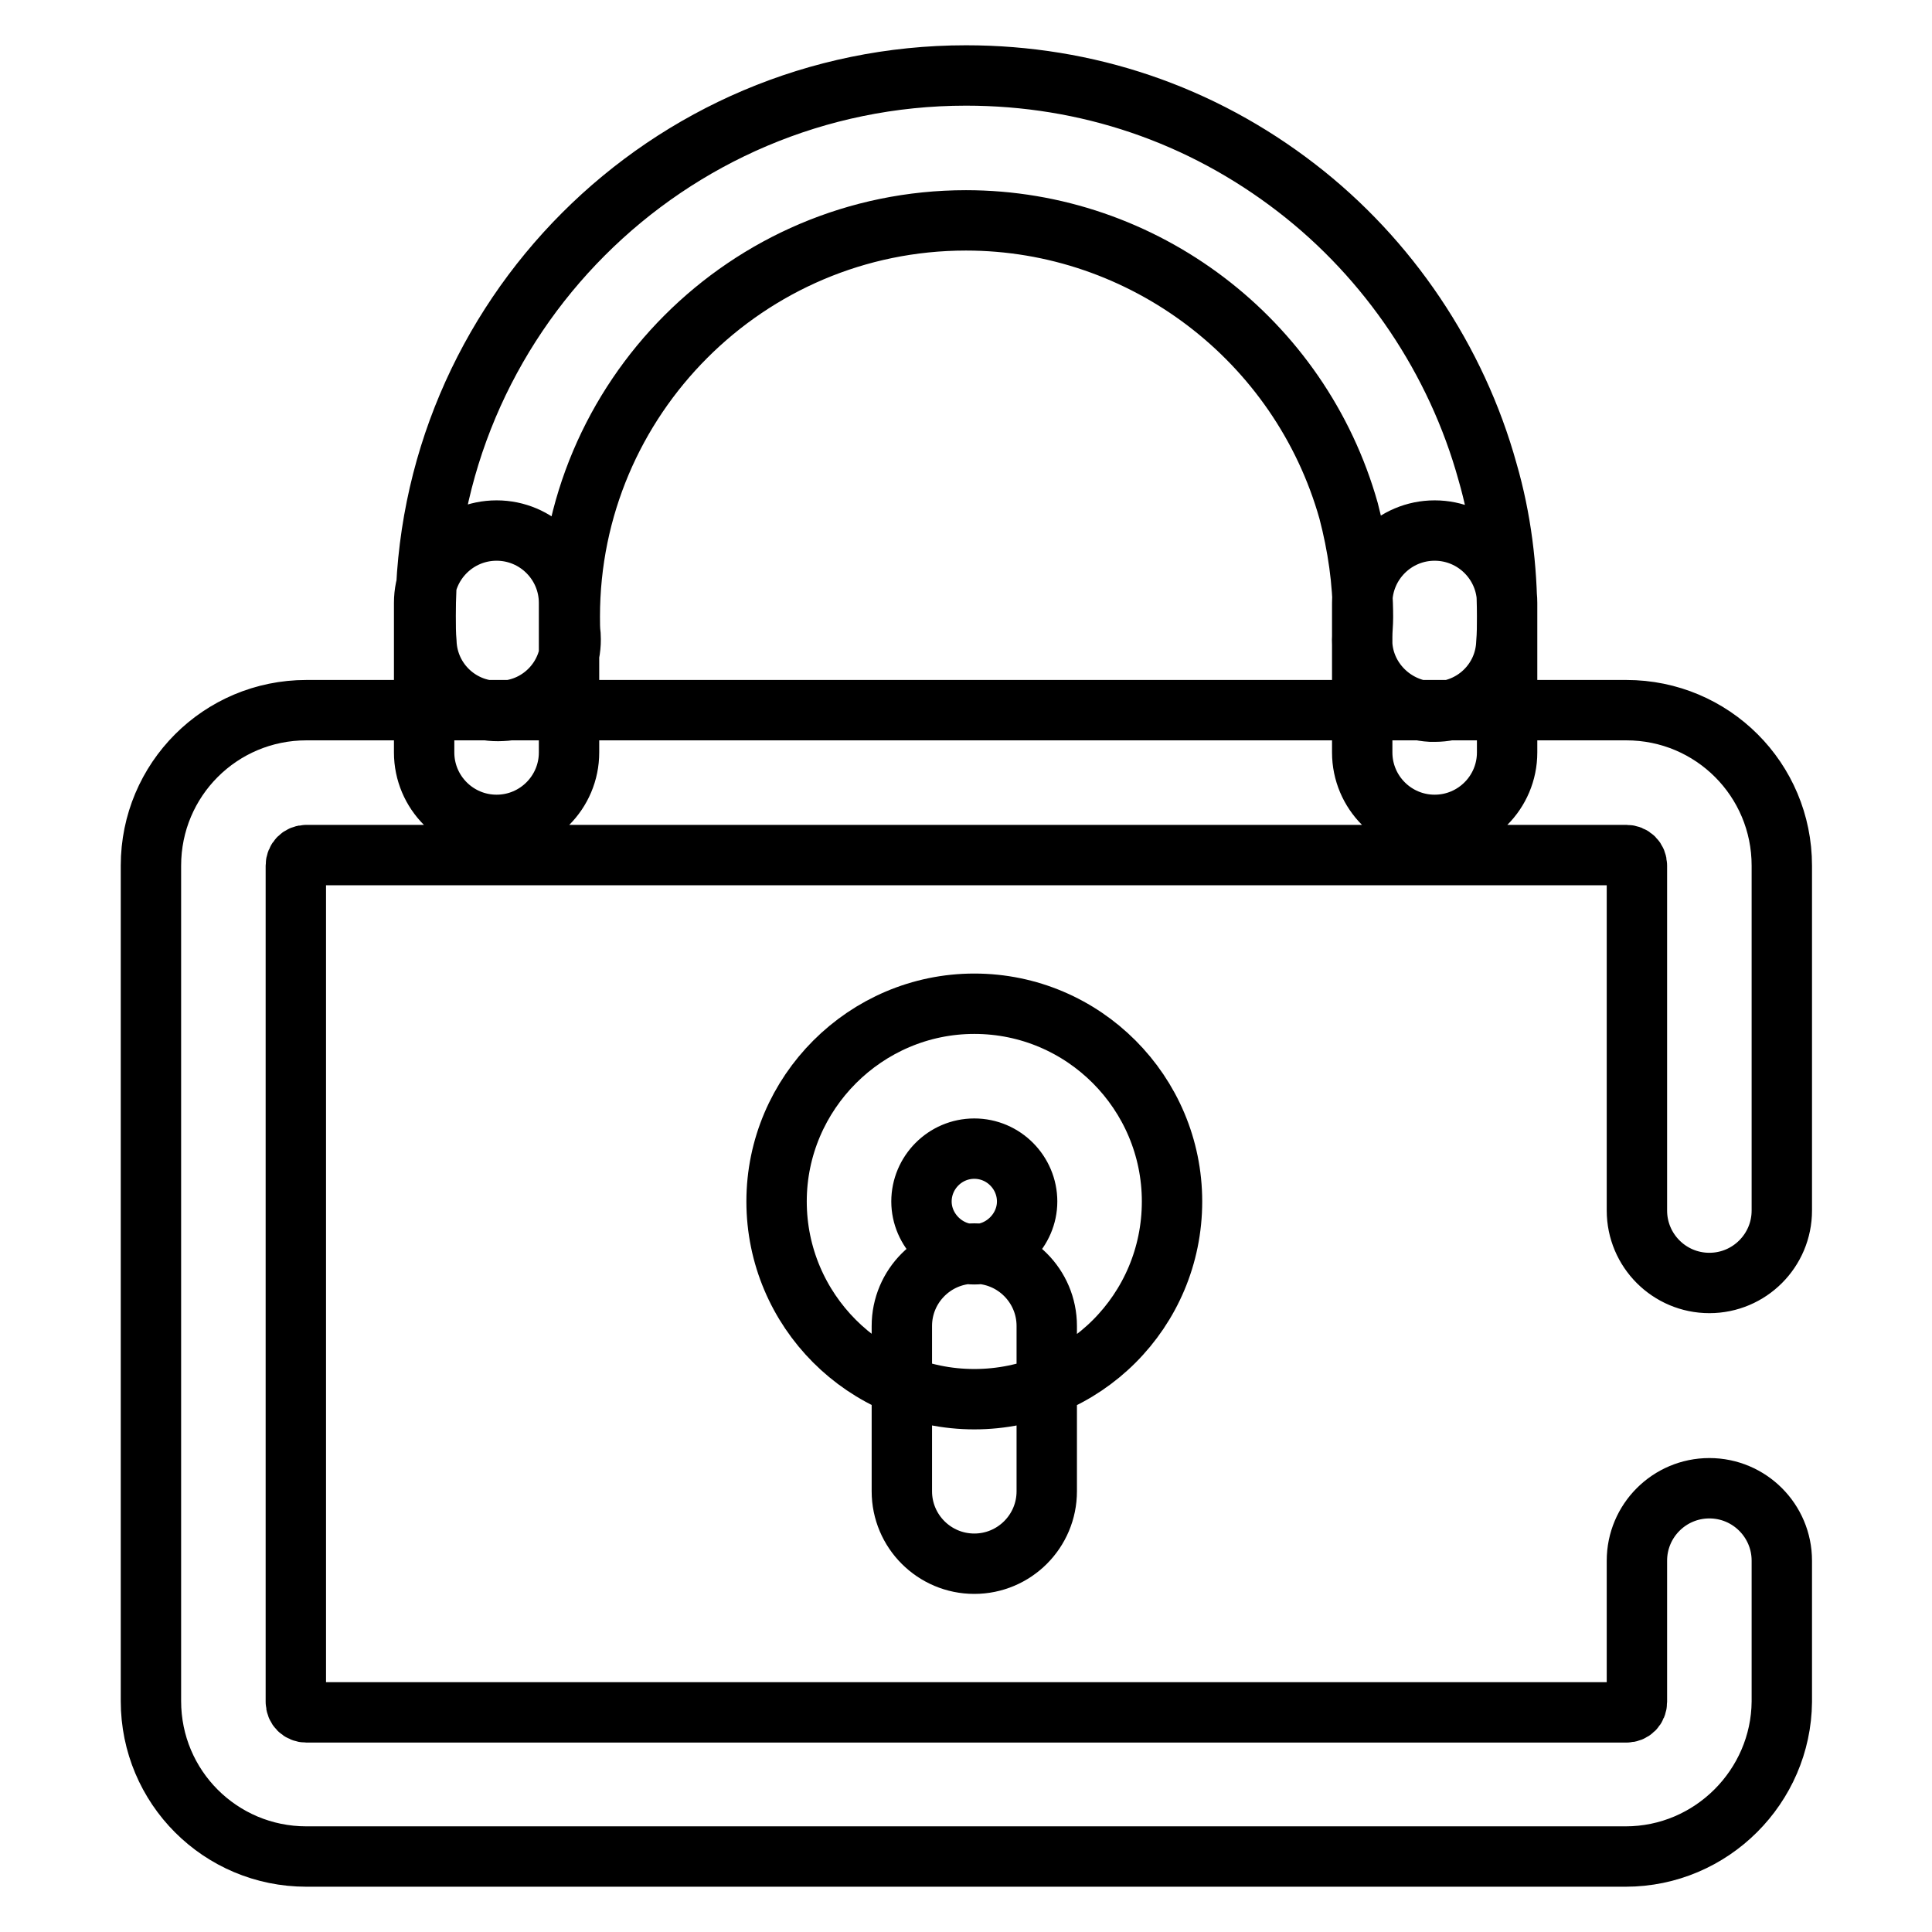 <?xml version="1.0" encoding="utf-8"?>
<!-- Svg Vector Icons : http://www.onlinewebfonts.com/icon -->
<!DOCTYPE svg PUBLIC "-//W3C//DTD SVG 1.1//EN" "http://www.w3.org/Graphics/SVG/1.1/DTD/svg11.dtd">
<svg version="1.1" xmlns="http://www.w3.org/2000/svg" xmlns:xlink="http://www.w3.org/1999/xlink" x="0px" y="0px" viewBox="0 0 256 256" enable-background="new 0 0 256 256" xml:space="preserve">
<g> <path stroke-width="8" fill-opacity="0" stroke="#000000"  d="M190.1,94.3h-0.5c-5.3-0.3-9.4-4.8-9.1-10c0-0.8,0.1-1.6,0.1-2.5c0-4.8-0.7-9.5-1.9-14.1 C172.3,45,151.5,29.2,128,29.2c-29,0-52.5,23.6-52.5,52.5c0,0.9,0,1.7,0.1,2.5c0.3,5.3-3.8,9.8-9.1,10c-5.3,0.3-9.8-3.8-10-9.1 c-0.1-1.1-0.1-2.3-0.1-3.5C56.3,42.2,88.4,10,128,10c16,0,31.1,5.1,43.8,14.9c12.2,9.4,21.2,22.8,25.3,37.6 c1.8,6.2,2.6,12.7,2.6,19.2c0,1.2,0,2.3-0.1,3.5C199.4,90.3,195.2,94.3,190.1,94.3z M65.8,109.3c-5.3,0-9.6-4.3-9.6-9.6V79.9 c0-5.3,4.3-9.6,9.6-9.6c5.3,0,9.6,4.3,9.6,9.6v19.8C75.4,105,71.1,109.3,65.8,109.3z M190.1,109.3c-5.3,0-9.6-4.3-9.6-9.6V79.9 c0-5.3,4.3-9.6,9.6-9.6c5.3,0,9.6,4.3,9.6,9.6v19.8C199.7,105,195.4,109.3,190.1,109.3z M129.1,185.4c-14.5,0-26.2-11.8-26.2-26.2 c0-14.4,11.8-26.2,26.2-26.2c14.5,0,26.2,11.8,26.2,26.2C155.3,173.7,143.6,185.4,129.1,185.4z M129.1,152.2c-3.9,0-7,3.2-7,7 c0,3.8,3.2,7,7,7c3.8,0,7-3.2,7-7C136.1,155.4,133,152.2,129.1,152.2z M129.1,207.2c-5.3,0-9.6-4.3-9.6-9.6v-21.9 c0-5.3,4.3-9.6,9.6-9.6c5.3,0,9.6,4.3,9.6,9.6v21.9C138.7,202.9,134.4,207.2,129.1,207.2z M215.4,246H40.6 c-11.4,0-20.6-9.2-20.6-20.6V114.7c0-11.4,9.2-20.6,20.6-20.6h174.9c11.4,0,20.6,9.2,20.6,20.6v45.7c0,5.3-4.3,9.6-9.6,9.6 c-5.3,0-9.6-4.3-9.6-9.6v-45.7c0-0.8-0.6-1.4-1.4-1.4H40.6c-0.8,0-1.4,0.6-1.4,1.4v110.8c0,0.8,0.6,1.4,1.4,1.4h174.9 c0.8,0,1.4-0.6,1.4-1.4v-18.7c0-5.3,4.3-9.6,9.6-9.6c5.3,0,9.6,4.3,9.6,9.6v18.7C236,236.7,226.8,246,215.4,246z"/></g>
</svg>